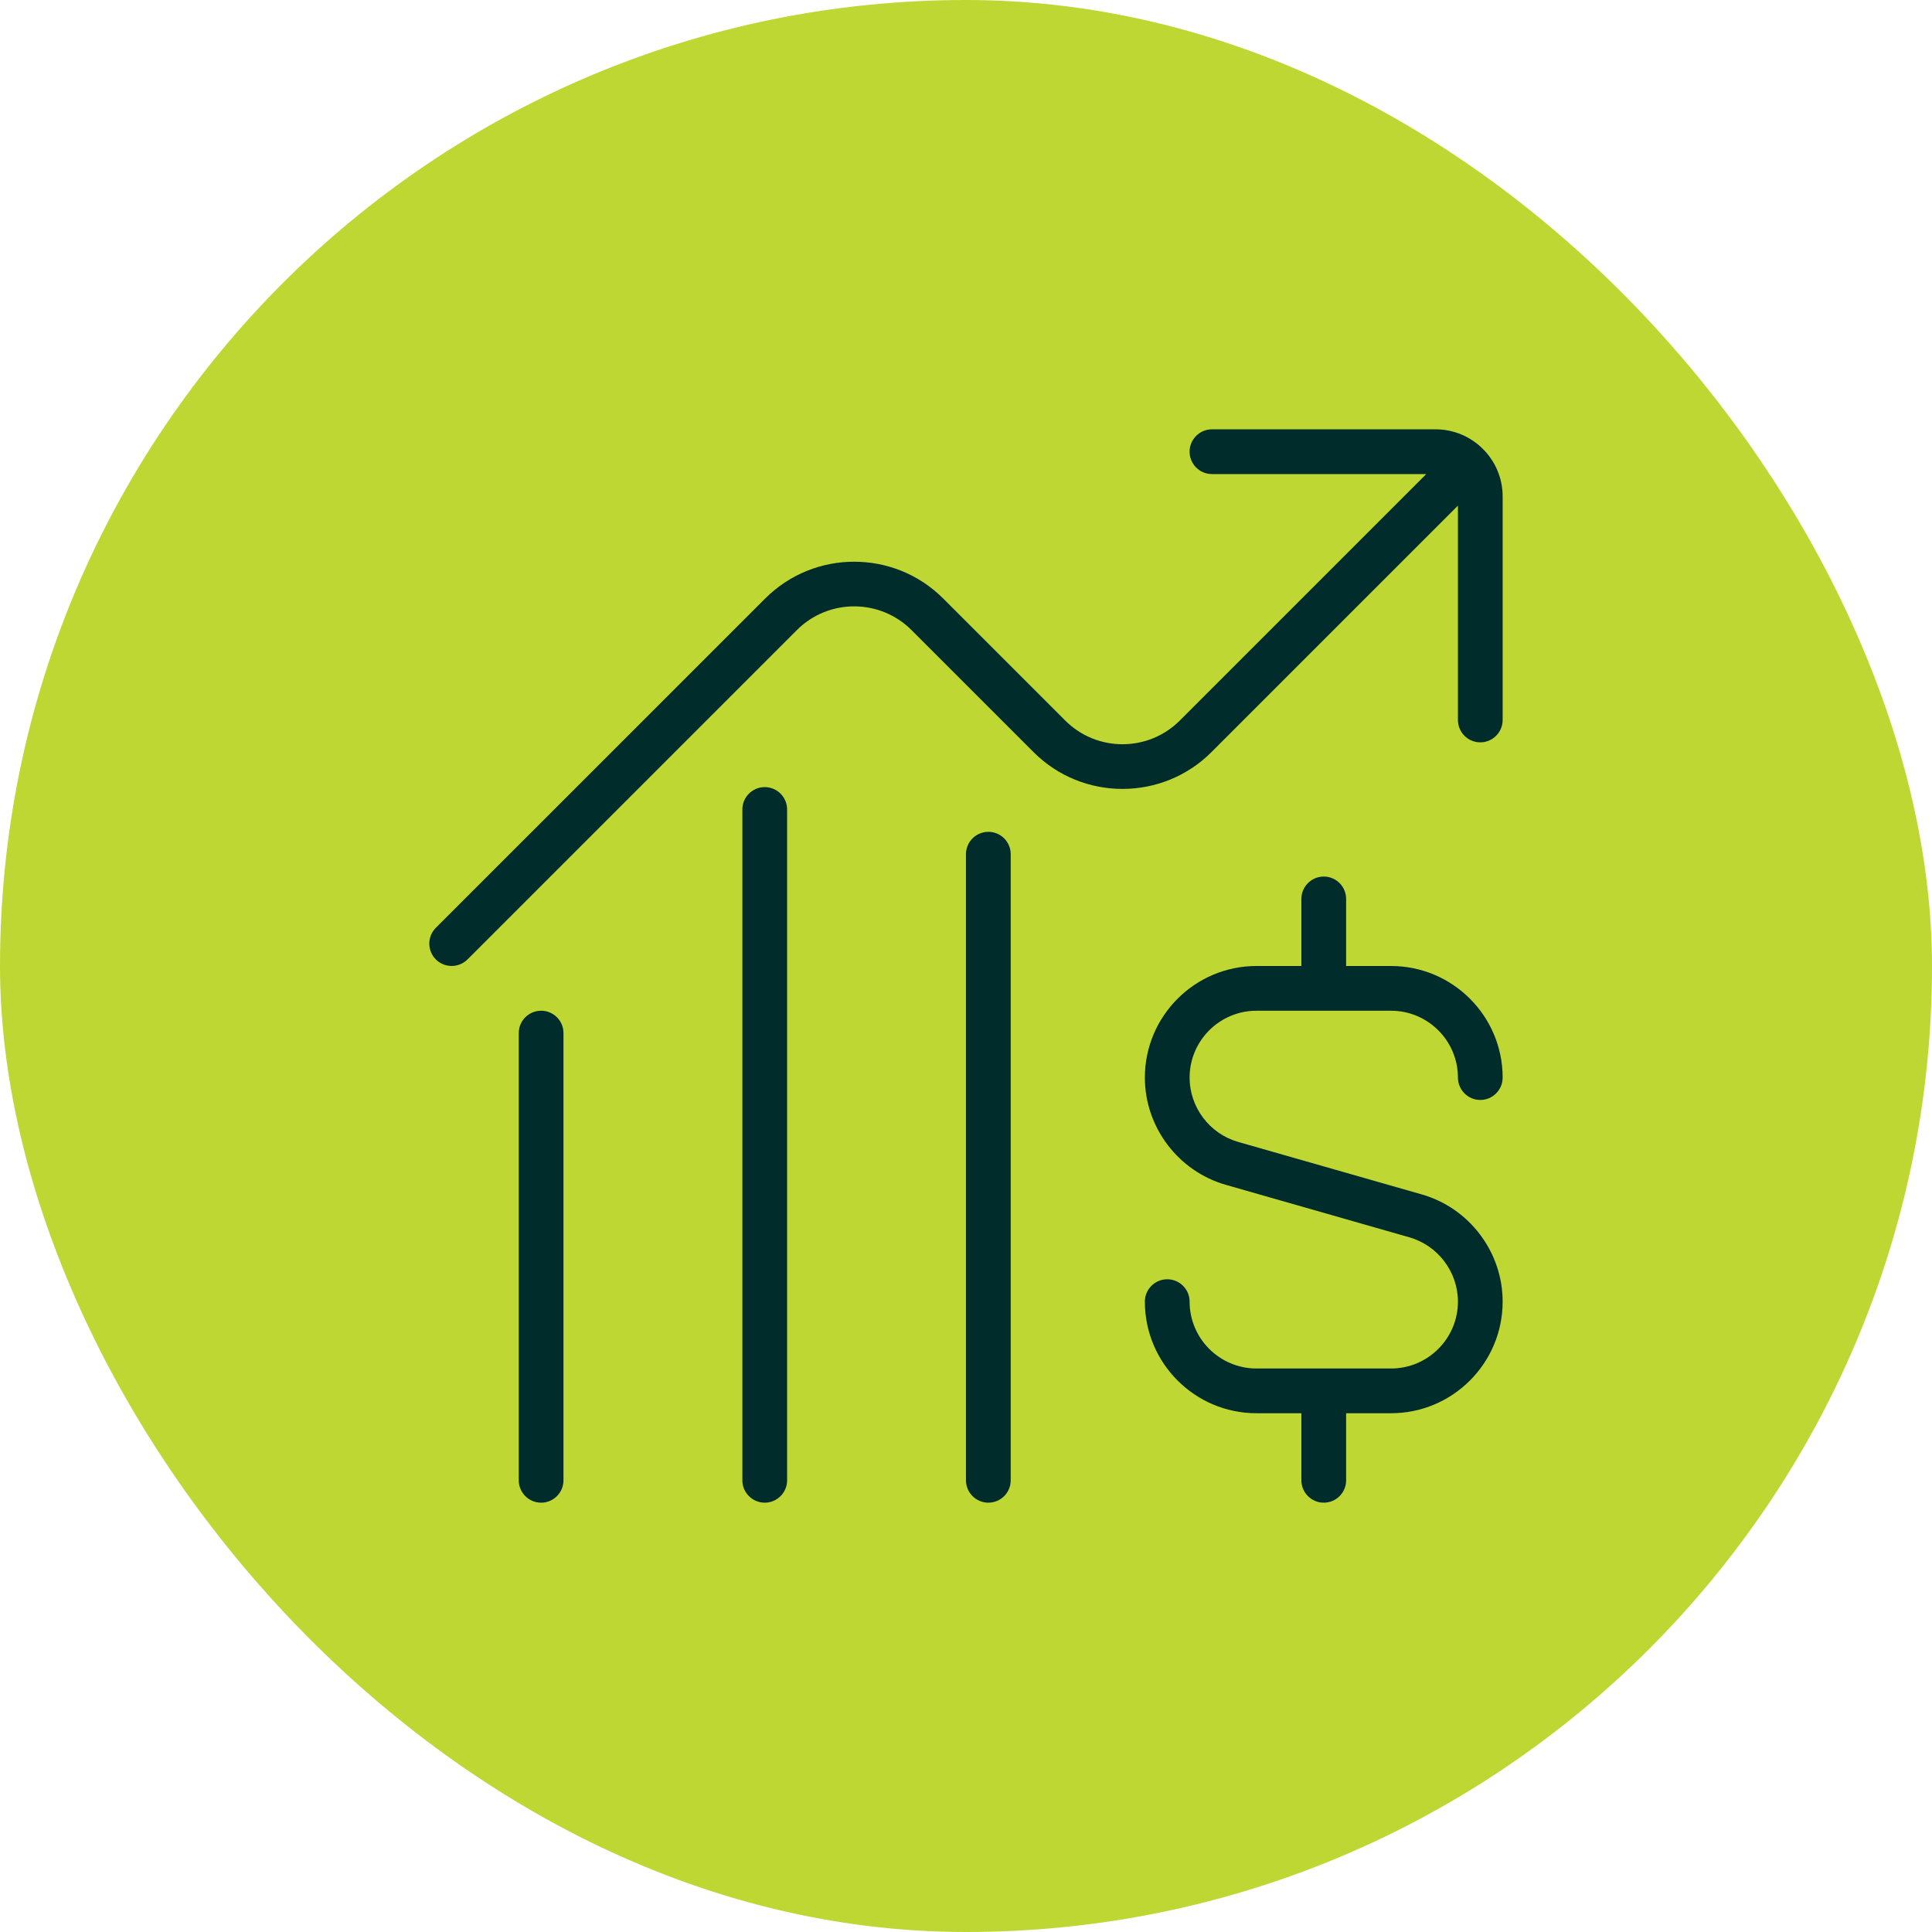 <svg width="72" height="72" viewBox="0 0 72 72" fill="none" xmlns="http://www.w3.org/2000/svg">
<rect width="72" height="72" rx="36" fill="#BFD732"/>
<g clip-path="url(#clip0_6471_21676)">
<path d="M44.333 40.158C44.333 41.265 45.076 42.25 46.139 42.555L52.983 44.512C54.758 45.018 55.999 46.662 55.999 48.508C55.999 50.802 54.134 52.667 51.841 52.667H50.166V55.167C50.166 55.627 49.793 56 49.333 56C48.873 56 48.499 55.627 48.499 55.167V52.667H46.824C44.531 52.667 42.666 50.802 42.666 48.508C42.666 48.048 43.039 47.675 43.499 47.675C43.959 47.675 44.333 48.048 44.333 48.508C44.333 49.882 45.451 51 46.824 51H51.841C53.214 51 54.333 49.882 54.333 48.508C54.333 47.402 53.589 46.417 52.526 46.112L45.683 44.155C43.908 43.648 42.666 42.005 42.666 40.158C42.666 37.865 44.531 36 46.824 36H48.499V33.5C48.499 33.04 48.873 32.667 49.333 32.667C49.793 32.667 50.166 33.04 50.166 33.5V36H51.841C54.134 36 55.999 37.865 55.999 40.158C55.999 40.618 55.626 40.992 55.166 40.992C54.706 40.992 54.333 40.618 54.333 40.158C54.333 38.785 53.214 37.667 51.841 37.667H46.824C45.451 37.667 44.333 38.785 44.333 40.158ZM53.499 16H45.166C44.706 16 44.333 16.373 44.333 16.833C44.333 17.293 44.706 17.667 45.166 17.667H53.154L43.968 26.853C42.789 28.03 40.876 28.03 39.698 26.853L35.148 22.303C33.321 20.477 30.346 20.477 28.519 22.303L16.243 34.577C15.918 34.902 15.918 35.43 16.243 35.755C16.406 35.918 16.619 35.998 16.833 35.998C17.046 35.998 17.259 35.917 17.423 35.755L29.698 23.48C30.876 22.303 32.789 22.303 33.968 23.48L38.518 28.03C40.344 29.857 43.319 29.857 45.146 28.03L54.333 18.843V26.832C54.333 27.292 54.706 27.665 55.166 27.665C55.626 27.665 55.999 27.292 55.999 26.832V18.5C55.999 17.122 54.878 16 53.499 16ZM36.833 31C36.373 31 35.999 31.373 35.999 31.833V55.167C35.999 55.627 36.373 56 36.833 56C37.293 56 37.666 55.627 37.666 55.167V31.833C37.666 31.373 37.293 31 36.833 31ZM28.499 29.333C28.039 29.333 27.666 29.707 27.666 30.167V55.167C27.666 55.627 28.039 56 28.499 56C28.959 56 29.333 55.627 29.333 55.167V30.167C29.333 29.707 28.959 29.333 28.499 29.333ZM20.166 37.667C19.706 37.667 19.333 38.04 19.333 38.5V55.167C19.333 55.627 19.706 56 20.166 56C20.626 56 20.999 55.627 20.999 55.167V38.5C20.999 38.04 20.626 37.667 20.166 37.667Z" fill="#002C2C"/>
</g>
<defs>
<clipPath id="clip0_6471_21676">
<rect width="40" height="40" fill="white" transform="translate(16 16)"/>
</clipPath>
</defs>
</svg>
